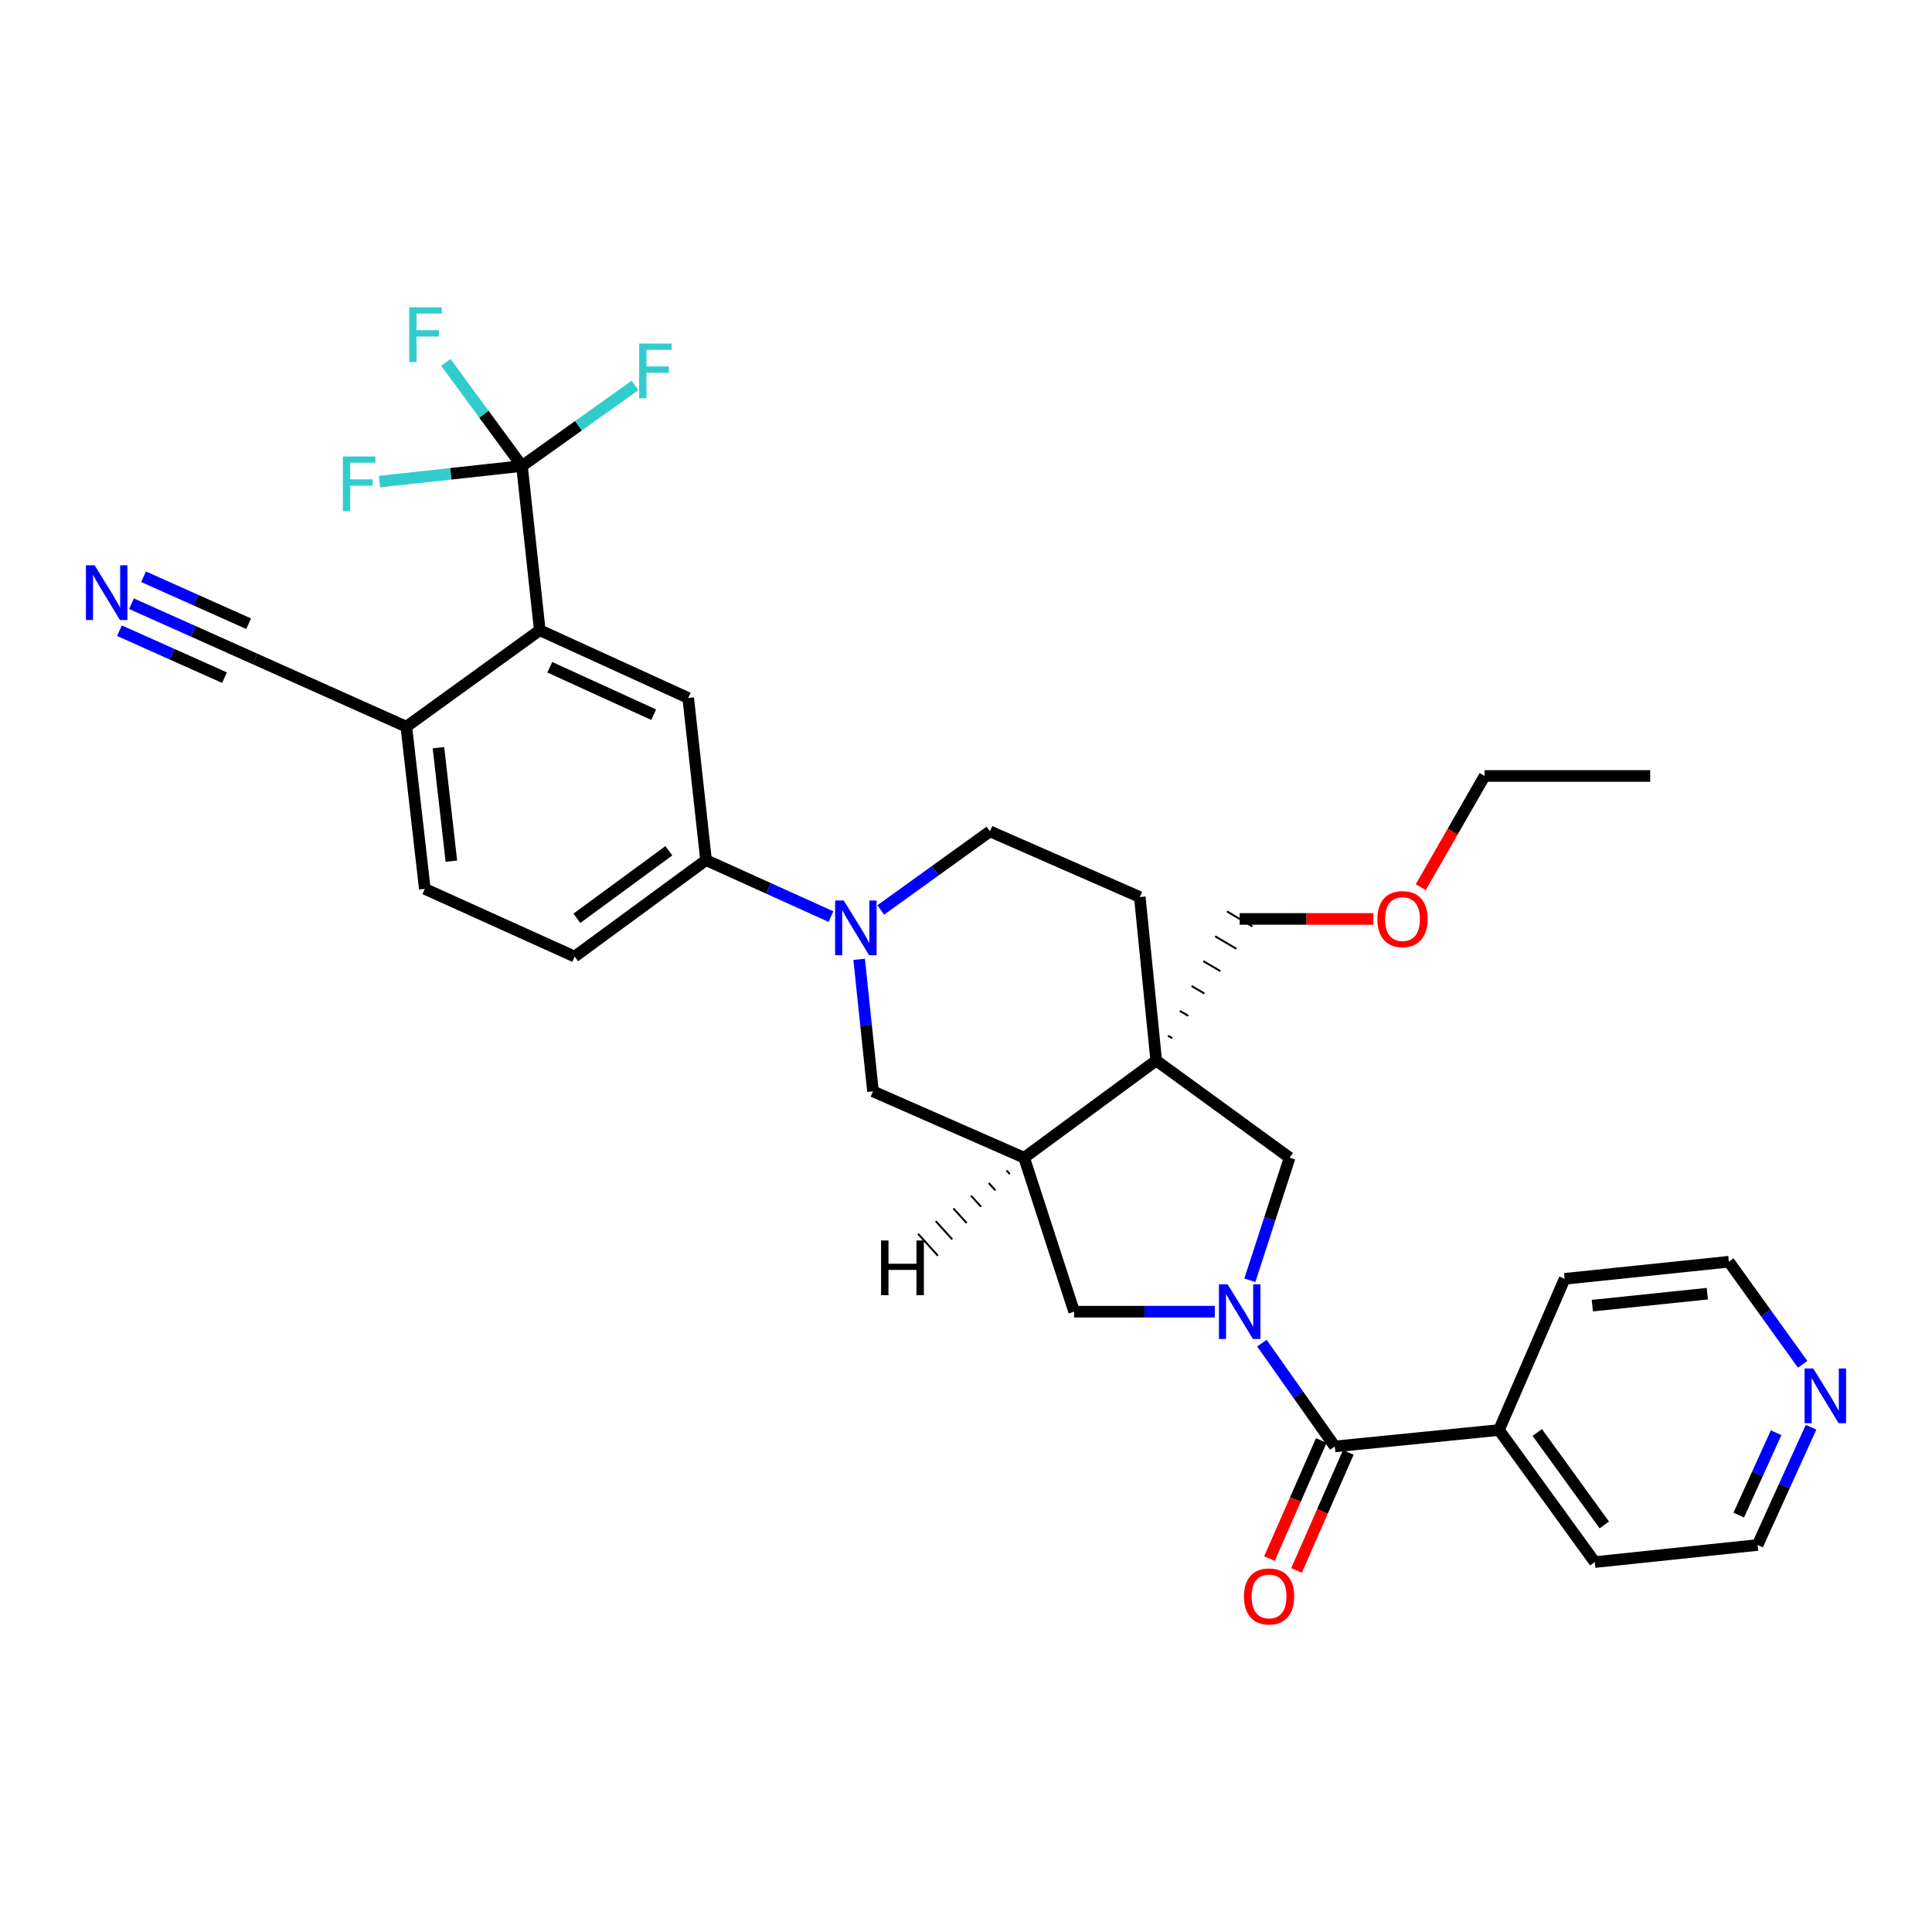 <?xml version='1.0' encoding='iso-8859-1'?>
<svg version='1.1' baseProfile='full'
              xmlns='http://www.w3.org/2000/svg'
                      xmlns:rdkit='http://www.rdkit.org/xml'
                      xmlns:xlink='http://www.w3.org/1999/xlink'
                  xml:space='preserve'
width='1000px' height='1000px' viewBox='0 0 1000 1000'>
<!-- END OF HEADER -->
<rect style='opacity:1.0;fill:#FFFFFF;stroke:none' width='1000' height='1000' x='0' y='0'> </rect>
<path class='bond-1' d='M 653.159,695.212 L 672.023,721.947' style='fill:none;fill-rule:evenodd;stroke:#0000FF;stroke-width:6px;stroke-linecap:butt;stroke-linejoin:miter;stroke-opacity:1' />
<path class='bond-1' d='M 672.023,721.947 L 690.887,748.683' style='fill:none;fill-rule:evenodd;stroke:#000000;stroke-width:6px;stroke-linecap:butt;stroke-linejoin:miter;stroke-opacity:1' />
<path class='bond-6' d='M 646.933,662.663 L 657.217,630.947' style='fill:none;fill-rule:evenodd;stroke:#0000FF;stroke-width:6px;stroke-linecap:butt;stroke-linejoin:miter;stroke-opacity:1' />
<path class='bond-6' d='M 657.217,630.947 L 667.502,599.231' style='fill:none;fill-rule:evenodd;stroke:#000000;stroke-width:6px;stroke-linecap:butt;stroke-linejoin:miter;stroke-opacity:1' />
<path class='bond-7' d='M 628.779,678.918 L 592.37,678.918' style='fill:none;fill-rule:evenodd;stroke:#0000FF;stroke-width:6px;stroke-linecap:butt;stroke-linejoin:miter;stroke-opacity:1' />
<path class='bond-7' d='M 592.37,678.918 L 555.961,678.918' style='fill:none;fill-rule:evenodd;stroke:#000000;stroke-width:6px;stroke-linecap:butt;stroke-linejoin:miter;stroke-opacity:1' />
<path class='bond-0' d='M 598.451,548.944 L 667.502,599.231' style='fill:none;fill-rule:evenodd;stroke:#000000;stroke-width:6px;stroke-linecap:butt;stroke-linejoin:miter;stroke-opacity:1' />
<path class='bond-14' d='M 598.451,548.944 L 589.956,464.314' style='fill:none;fill-rule:evenodd;stroke:#000000;stroke-width:6px;stroke-linecap:butt;stroke-linejoin:miter;stroke-opacity:1' />
<path class='bond-24' d='M 606.75,537.373 L 604.555,536.079' style='fill:none;fill-rule:evenodd;stroke:#000000;stroke-width:1.0px;stroke-linecap:butt;stroke-linejoin:miter;stroke-opacity:1' />
<path class='bond-24' d='M 615.05,525.803 L 610.659,523.214' style='fill:none;fill-rule:evenodd;stroke:#000000;stroke-width:1.0px;stroke-linecap:butt;stroke-linejoin:miter;stroke-opacity:1' />
<path class='bond-24' d='M 623.349,514.232 L 616.763,510.35' style='fill:none;fill-rule:evenodd;stroke:#000000;stroke-width:1.0px;stroke-linecap:butt;stroke-linejoin:miter;stroke-opacity:1' />
<path class='bond-24' d='M 631.649,502.661 L 622.867,497.485' style='fill:none;fill-rule:evenodd;stroke:#000000;stroke-width:1.0px;stroke-linecap:butt;stroke-linejoin:miter;stroke-opacity:1' />
<path class='bond-24' d='M 639.948,491.09 L 628.972,484.62' style='fill:none;fill-rule:evenodd;stroke:#000000;stroke-width:1.0px;stroke-linecap:butt;stroke-linejoin:miter;stroke-opacity:1' />
<path class='bond-24' d='M 648.248,479.519 L 635.076,471.755' style='fill:none;fill-rule:evenodd;stroke:#000000;stroke-width:1.0px;stroke-linecap:butt;stroke-linejoin:miter;stroke-opacity:1' />
<path class='bond-32' d='M 598.451,548.944 L 530.096,599.231' style='fill:none;fill-rule:evenodd;stroke:#000000;stroke-width:6px;stroke-linecap:butt;stroke-linejoin:miter;stroke-opacity:1' />
<path class='bond-16' d='M 683.886,745.611 L 670.482,776.166' style='fill:none;fill-rule:evenodd;stroke:#000000;stroke-width:6px;stroke-linecap:butt;stroke-linejoin:miter;stroke-opacity:1' />
<path class='bond-16' d='M 670.482,776.166 L 657.077,806.72' style='fill:none;fill-rule:evenodd;stroke:#FF0000;stroke-width:6px;stroke-linecap:butt;stroke-linejoin:miter;stroke-opacity:1' />
<path class='bond-16' d='M 697.888,751.754 L 684.484,782.308' style='fill:none;fill-rule:evenodd;stroke:#000000;stroke-width:6px;stroke-linecap:butt;stroke-linejoin:miter;stroke-opacity:1' />
<path class='bond-16' d='M 684.484,782.308 L 671.079,812.863' style='fill:none;fill-rule:evenodd;stroke:#FF0000;stroke-width:6px;stroke-linecap:butt;stroke-linejoin:miter;stroke-opacity:1' />
<path class='bond-17' d='M 690.887,748.683 L 775.866,740.18' style='fill:none;fill-rule:evenodd;stroke:#000000;stroke-width:6px;stroke-linecap:butt;stroke-linejoin:miter;stroke-opacity:1' />
<path class='bond-2' d='M 444.692,496.545 L 448.273,530.717' style='fill:none;fill-rule:evenodd;stroke:#0000FF;stroke-width:6px;stroke-linecap:butt;stroke-linejoin:miter;stroke-opacity:1' />
<path class='bond-2' d='M 448.273,530.717 L 451.853,564.888' style='fill:none;fill-rule:evenodd;stroke:#000000;stroke-width:6px;stroke-linecap:butt;stroke-linejoin:miter;stroke-opacity:1' />
<path class='bond-9' d='M 430.118,474.441 L 397.779,459.821' style='fill:none;fill-rule:evenodd;stroke:#0000FF;stroke-width:6px;stroke-linecap:butt;stroke-linejoin:miter;stroke-opacity:1' />
<path class='bond-9' d='M 397.779,459.821 L 365.439,445.202' style='fill:none;fill-rule:evenodd;stroke:#000000;stroke-width:6px;stroke-linecap:butt;stroke-linejoin:miter;stroke-opacity:1' />
<path class='bond-33' d='M 455.863,470.992 L 484.133,450.651' style='fill:none;fill-rule:evenodd;stroke:#0000FF;stroke-width:6px;stroke-linecap:butt;stroke-linejoin:miter;stroke-opacity:1' />
<path class='bond-33' d='M 484.133,450.651 L 512.402,430.311' style='fill:none;fill-rule:evenodd;stroke:#000000;stroke-width:6px;stroke-linecap:butt;stroke-linejoin:miter;stroke-opacity:1' />
<path class='bond-3' d='M 270.166,241.207 L 279.382,326.203' style='fill:none;fill-rule:evenodd;stroke:#000000;stroke-width:6px;stroke-linecap:butt;stroke-linejoin:miter;stroke-opacity:1' />
<path class='bond-21' d='M 270.166,241.207 L 250.461,214.383' style='fill:none;fill-rule:evenodd;stroke:#000000;stroke-width:6px;stroke-linecap:butt;stroke-linejoin:miter;stroke-opacity:1' />
<path class='bond-21' d='M 250.461,214.383 L 230.756,187.559' style='fill:none;fill-rule:evenodd;stroke:#33CCCC;stroke-width:6px;stroke-linecap:butt;stroke-linejoin:miter;stroke-opacity:1' />
<path class='bond-22' d='M 270.166,241.207 L 233.299,245.239' style='fill:none;fill-rule:evenodd;stroke:#000000;stroke-width:6px;stroke-linecap:butt;stroke-linejoin:miter;stroke-opacity:1' />
<path class='bond-22' d='M 233.299,245.239 L 196.432,249.271' style='fill:none;fill-rule:evenodd;stroke:#33CCCC;stroke-width:6px;stroke-linecap:butt;stroke-linejoin:miter;stroke-opacity:1' />
<path class='bond-23' d='M 270.166,241.207 L 299.426,220.355' style='fill:none;fill-rule:evenodd;stroke:#000000;stroke-width:6px;stroke-linecap:butt;stroke-linejoin:miter;stroke-opacity:1' />
<path class='bond-23' d='M 299.426,220.355 L 328.686,199.502' style='fill:none;fill-rule:evenodd;stroke:#33CCCC;stroke-width:6px;stroke-linecap:butt;stroke-linejoin:miter;stroke-opacity:1' />
<path class='bond-4' d='M 530.096,599.231 L 555.961,678.918' style='fill:none;fill-rule:evenodd;stroke:#000000;stroke-width:6px;stroke-linecap:butt;stroke-linejoin:miter;stroke-opacity:1' />
<path class='bond-10' d='M 530.096,599.231 L 451.853,564.888' style='fill:none;fill-rule:evenodd;stroke:#000000;stroke-width:6px;stroke-linecap:butt;stroke-linejoin:miter;stroke-opacity:1' />
<path class='bond-36' d='M 520.944,605.794 L 522.654,607.684' style='fill:none;fill-rule:evenodd;stroke:#000000;stroke-width:1.0px;stroke-linecap:butt;stroke-linejoin:miter;stroke-opacity:1' />
<path class='bond-36' d='M 511.792,612.358 L 515.212,616.137' style='fill:none;fill-rule:evenodd;stroke:#000000;stroke-width:1.0px;stroke-linecap:butt;stroke-linejoin:miter;stroke-opacity:1' />
<path class='bond-36' d='M 502.641,618.921 L 507.77,624.589' style='fill:none;fill-rule:evenodd;stroke:#000000;stroke-width:1.0px;stroke-linecap:butt;stroke-linejoin:miter;stroke-opacity:1' />
<path class='bond-36' d='M 493.489,625.484 L 500.328,633.042' style='fill:none;fill-rule:evenodd;stroke:#000000;stroke-width:1.0px;stroke-linecap:butt;stroke-linejoin:miter;stroke-opacity:1' />
<path class='bond-36' d='M 484.337,632.047 L 492.886,641.495' style='fill:none;fill-rule:evenodd;stroke:#000000;stroke-width:1.0px;stroke-linecap:butt;stroke-linejoin:miter;stroke-opacity:1' />
<path class='bond-36' d='M 475.185,638.61 L 485.444,649.947' style='fill:none;fill-rule:evenodd;stroke:#000000;stroke-width:1.0px;stroke-linecap:butt;stroke-linejoin:miter;stroke-opacity:1' />
<path class='bond-5' d='M 279.382,326.203 L 356.223,361.276' style='fill:none;fill-rule:evenodd;stroke:#000000;stroke-width:6px;stroke-linecap:butt;stroke-linejoin:miter;stroke-opacity:1' />
<path class='bond-5' d='M 284.559,345.373 L 338.348,369.925' style='fill:none;fill-rule:evenodd;stroke:#000000;stroke-width:6px;stroke-linecap:butt;stroke-linejoin:miter;stroke-opacity:1' />
<path class='bond-35' d='M 279.382,326.203 L 210.314,376.142' style='fill:none;fill-rule:evenodd;stroke:#000000;stroke-width:6px;stroke-linecap:butt;stroke-linejoin:miter;stroke-opacity:1' />
<path class='bond-8' d='M 356.223,361.276 L 365.439,445.202' style='fill:none;fill-rule:evenodd;stroke:#000000;stroke-width:6px;stroke-linecap:butt;stroke-linejoin:miter;stroke-opacity:1' />
<path class='bond-18' d='M 365.439,445.202 L 297.441,495.123' style='fill:none;fill-rule:evenodd;stroke:#000000;stroke-width:6px;stroke-linecap:butt;stroke-linejoin:miter;stroke-opacity:1' />
<path class='bond-18' d='M 346.191,440.365 L 298.593,475.31' style='fill:none;fill-rule:evenodd;stroke:#000000;stroke-width:6px;stroke-linecap:butt;stroke-linejoin:miter;stroke-opacity:1' />
<path class='bond-11' d='M 68.058,312.478 L 100.052,326.786' style='fill:none;fill-rule:evenodd;stroke:#0000FF;stroke-width:6px;stroke-linecap:butt;stroke-linejoin:miter;stroke-opacity:1' />
<path class='bond-11' d='M 100.052,326.786 L 132.046,341.094' style='fill:none;fill-rule:evenodd;stroke:#000000;stroke-width:6px;stroke-linecap:butt;stroke-linejoin:miter;stroke-opacity:1' />
<path class='bond-11' d='M 61.816,326.435 L 89.011,338.597' style='fill:none;fill-rule:evenodd;stroke:#0000FF;stroke-width:6px;stroke-linecap:butt;stroke-linejoin:miter;stroke-opacity:1' />
<path class='bond-11' d='M 89.011,338.597 L 116.206,350.759' style='fill:none;fill-rule:evenodd;stroke:#000000;stroke-width:6px;stroke-linecap:butt;stroke-linejoin:miter;stroke-opacity:1' />
<path class='bond-11' d='M 74.3,298.52 L 101.495,310.682' style='fill:none;fill-rule:evenodd;stroke:#0000FF;stroke-width:6px;stroke-linecap:butt;stroke-linejoin:miter;stroke-opacity:1' />
<path class='bond-11' d='M 101.495,310.682 L 128.69,322.843' style='fill:none;fill-rule:evenodd;stroke:#000000;stroke-width:6px;stroke-linecap:butt;stroke-linejoin:miter;stroke-opacity:1' />
<path class='bond-12' d='M 132.046,341.094 L 210.314,376.142' style='fill:none;fill-rule:evenodd;stroke:#000000;stroke-width:6px;stroke-linecap:butt;stroke-linejoin:miter;stroke-opacity:1' />
<path class='bond-13' d='M 210.314,376.142 L 219.879,460.075' style='fill:none;fill-rule:evenodd;stroke:#000000;stroke-width:6px;stroke-linecap:butt;stroke-linejoin:miter;stroke-opacity:1' />
<path class='bond-13' d='M 226.94,387.001 L 233.636,445.754' style='fill:none;fill-rule:evenodd;stroke:#000000;stroke-width:6px;stroke-linecap:butt;stroke-linejoin:miter;stroke-opacity:1' />
<path class='bond-15' d='M 589.956,464.314 L 512.402,430.311' style='fill:none;fill-rule:evenodd;stroke:#000000;stroke-width:6px;stroke-linecap:butt;stroke-linejoin:miter;stroke-opacity:1' />
<path class='bond-28' d='M 775.866,740.18 L 809.86,661.92' style='fill:none;fill-rule:evenodd;stroke:#000000;stroke-width:6px;stroke-linecap:butt;stroke-linejoin:miter;stroke-opacity:1' />
<path class='bond-29' d='M 775.866,740.18 L 825.448,808.535' style='fill:none;fill-rule:evenodd;stroke:#000000;stroke-width:6px;stroke-linecap:butt;stroke-linejoin:miter;stroke-opacity:1' />
<path class='bond-29' d='M 795.68,741.455 L 830.387,789.304' style='fill:none;fill-rule:evenodd;stroke:#000000;stroke-width:6px;stroke-linecap:butt;stroke-linejoin:miter;stroke-opacity:1' />
<path class='bond-20' d='M 297.441,495.123 L 219.879,460.075' style='fill:none;fill-rule:evenodd;stroke:#000000;stroke-width:6px;stroke-linecap:butt;stroke-linejoin:miter;stroke-opacity:1' />
<path class='bond-19' d='M 937.395,738.749 L 923.562,769.216' style='fill:none;fill-rule:evenodd;stroke:#0000FF;stroke-width:6px;stroke-linecap:butt;stroke-linejoin:miter;stroke-opacity:1' />
<path class='bond-19' d='M 923.562,769.216 L 909.73,799.683' style='fill:none;fill-rule:evenodd;stroke:#000000;stroke-width:6px;stroke-linecap:butt;stroke-linejoin:miter;stroke-opacity:1' />
<path class='bond-19' d='M 919.323,741.568 L 909.64,762.895' style='fill:none;fill-rule:evenodd;stroke:#0000FF;stroke-width:6px;stroke-linecap:butt;stroke-linejoin:miter;stroke-opacity:1' />
<path class='bond-19' d='M 909.64,762.895 L 899.957,784.222' style='fill:none;fill-rule:evenodd;stroke:#000000;stroke-width:6px;stroke-linecap:butt;stroke-linejoin:miter;stroke-opacity:1' />
<path class='bond-34' d='M 933.063,706.172 L 913.964,679.62' style='fill:none;fill-rule:evenodd;stroke:#0000FF;stroke-width:6px;stroke-linecap:butt;stroke-linejoin:miter;stroke-opacity:1' />
<path class='bond-34' d='M 913.964,679.62 L 894.864,653.069' style='fill:none;fill-rule:evenodd;stroke:#000000;stroke-width:6px;stroke-linecap:butt;stroke-linejoin:miter;stroke-opacity:1' />
<path class='bond-25' d='M 641.662,475.637 L 676.245,475.637' style='fill:none;fill-rule:evenodd;stroke:#000000;stroke-width:6px;stroke-linecap:butt;stroke-linejoin:miter;stroke-opacity:1' />
<path class='bond-25' d='M 676.245,475.637 L 710.828,475.637' style='fill:none;fill-rule:evenodd;stroke:#FF0000;stroke-width:6px;stroke-linecap:butt;stroke-linejoin:miter;stroke-opacity:1' />
<path class='bond-30' d='M 735.385,459.184 L 751.909,430.413' style='fill:none;fill-rule:evenodd;stroke:#FF0000;stroke-width:6px;stroke-linecap:butt;stroke-linejoin:miter;stroke-opacity:1' />
<path class='bond-30' d='M 751.909,430.413 L 768.433,401.642' style='fill:none;fill-rule:evenodd;stroke:#000000;stroke-width:6px;stroke-linecap:butt;stroke-linejoin:miter;stroke-opacity:1' />
<path class='bond-26' d='M 909.73,799.683 L 825.448,808.535' style='fill:none;fill-rule:evenodd;stroke:#000000;stroke-width:6px;stroke-linecap:butt;stroke-linejoin:miter;stroke-opacity:1' />
<path class='bond-27' d='M 894.864,653.069 L 809.86,661.92' style='fill:none;fill-rule:evenodd;stroke:#000000;stroke-width:6px;stroke-linecap:butt;stroke-linejoin:miter;stroke-opacity:1' />
<path class='bond-27' d='M 883.697,669.605 L 824.195,675.8' style='fill:none;fill-rule:evenodd;stroke:#000000;stroke-width:6px;stroke-linecap:butt;stroke-linejoin:miter;stroke-opacity:1' />
<path class='bond-31' d='M 768.433,401.642 L 854.133,401.642' style='fill:none;fill-rule:evenodd;stroke:#000000;stroke-width:6px;stroke-linecap:butt;stroke-linejoin:miter;stroke-opacity:1' />
<path  class='atom-0' d='M 635.402 664.758
L 644.682 679.758
Q 645.602 681.238, 647.082 683.918
Q 648.562 686.598, 648.642 686.758
L 648.642 664.758
L 652.402 664.758
L 652.402 693.078
L 648.522 693.078
L 638.562 676.678
Q 637.402 674.758, 636.162 672.558
Q 634.962 670.358, 634.602 669.678
L 634.602 693.078
L 630.922 693.078
L 630.922 664.758
L 635.402 664.758
' fill='#0000FF'/>
<path  class='atom-3' d='M 436.725 466.098
L 446.005 481.098
Q 446.925 482.578, 448.405 485.258
Q 449.885 487.938, 449.965 488.098
L 449.965 466.098
L 453.725 466.098
L 453.725 494.418
L 449.845 494.418
L 439.885 478.018
Q 438.725 476.098, 437.485 473.898
Q 436.285 471.698, 435.925 471.018
L 435.925 494.418
L 432.245 494.418
L 432.245 466.098
L 436.725 466.098
' fill='#0000FF'/>
<path  class='atom-12' d='M 48.954 292.574
L 58.234 307.574
Q 59.154 309.054, 60.634 311.734
Q 62.114 314.414, 62.194 314.574
L 62.194 292.574
L 65.954 292.574
L 65.954 320.894
L 62.074 320.894
L 52.114 304.494
Q 50.954 302.574, 49.714 300.374
Q 48.514 298.174, 48.154 297.494
L 48.154 320.894
L 44.474 320.894
L 44.474 292.574
L 48.954 292.574
' fill='#0000FF'/>
<path  class='atom-17' d='M 643.867 826.308
Q 643.867 819.508, 647.227 815.708
Q 650.587 811.908, 656.867 811.908
Q 663.147 811.908, 666.507 815.708
Q 669.867 819.508, 669.867 826.308
Q 669.867 833.188, 666.467 837.108
Q 663.067 840.988, 656.867 840.988
Q 650.627 840.988, 647.227 837.108
Q 643.867 833.228, 643.867 826.308
M 656.867 837.788
Q 661.187 837.788, 663.507 834.908
Q 665.867 831.988, 665.867 826.308
Q 665.867 820.748, 663.507 817.948
Q 661.187 815.108, 656.867 815.108
Q 652.547 815.108, 650.187 817.908
Q 647.867 820.708, 647.867 826.308
Q 647.867 832.028, 650.187 834.908
Q 652.547 837.788, 656.867 837.788
' fill='#FF0000'/>
<path  class='atom-20' d='M 938.526 708.309
L 947.806 723.309
Q 948.726 724.789, 950.206 727.469
Q 951.686 730.149, 951.766 730.309
L 951.766 708.309
L 955.526 708.309
L 955.526 736.629
L 951.646 736.629
L 941.686 720.229
Q 940.526 718.309, 939.286 716.109
Q 938.086 713.909, 937.726 713.229
L 937.726 736.629
L 934.046 736.629
L 934.046 708.309
L 938.526 708.309
' fill='#0000FF'/>
<path  class='atom-22' d='M 211.807 159.066
L 228.647 159.066
L 228.647 162.306
L 215.607 162.306
L 215.607 170.906
L 227.207 170.906
L 227.207 174.186
L 215.607 174.186
L 215.607 187.386
L 211.807 187.386
L 211.807 159.066
' fill='#33CCCC'/>
<path  class='atom-23' d='M 177.472 236.264
L 194.312 236.264
L 194.312 239.504
L 181.272 239.504
L 181.272 248.104
L 192.872 248.104
L 192.872 251.384
L 181.272 251.384
L 181.272 264.584
L 177.472 264.584
L 177.472 236.264
' fill='#33CCCC'/>
<path  class='atom-24' d='M 330.806 177.831
L 347.646 177.831
L 347.646 181.071
L 334.606 181.071
L 334.606 189.671
L 346.206 189.671
L 346.206 192.951
L 334.606 192.951
L 334.606 206.151
L 330.806 206.151
L 330.806 177.831
' fill='#33CCCC'/>
<path  class='atom-26' d='M 712.935 475.717
Q 712.935 468.917, 716.295 465.117
Q 719.655 461.317, 725.935 461.317
Q 732.215 461.317, 735.575 465.117
Q 738.935 468.917, 738.935 475.717
Q 738.935 482.597, 735.535 486.517
Q 732.135 490.397, 725.935 490.397
Q 719.695 490.397, 716.295 486.517
Q 712.935 482.637, 712.935 475.717
M 725.935 487.197
Q 730.255 487.197, 732.575 484.317
Q 734.935 481.397, 734.935 475.717
Q 734.935 470.157, 732.575 467.357
Q 730.255 464.517, 725.935 464.517
Q 721.615 464.517, 719.255 467.317
Q 716.935 470.117, 716.935 475.717
Q 716.935 481.437, 719.255 484.317
Q 721.615 487.197, 725.935 487.197
' fill='#FF0000'/>
<path  class='atom-33' d='M 456.031 642.067
L 459.871 642.067
L 459.871 654.107
L 474.351 654.107
L 474.351 642.067
L 478.191 642.067
L 478.191 670.387
L 474.351 670.387
L 474.351 657.307
L 459.871 657.307
L 459.871 670.387
L 456.031 670.387
L 456.031 642.067
' fill='#000000'/>
</svg>
